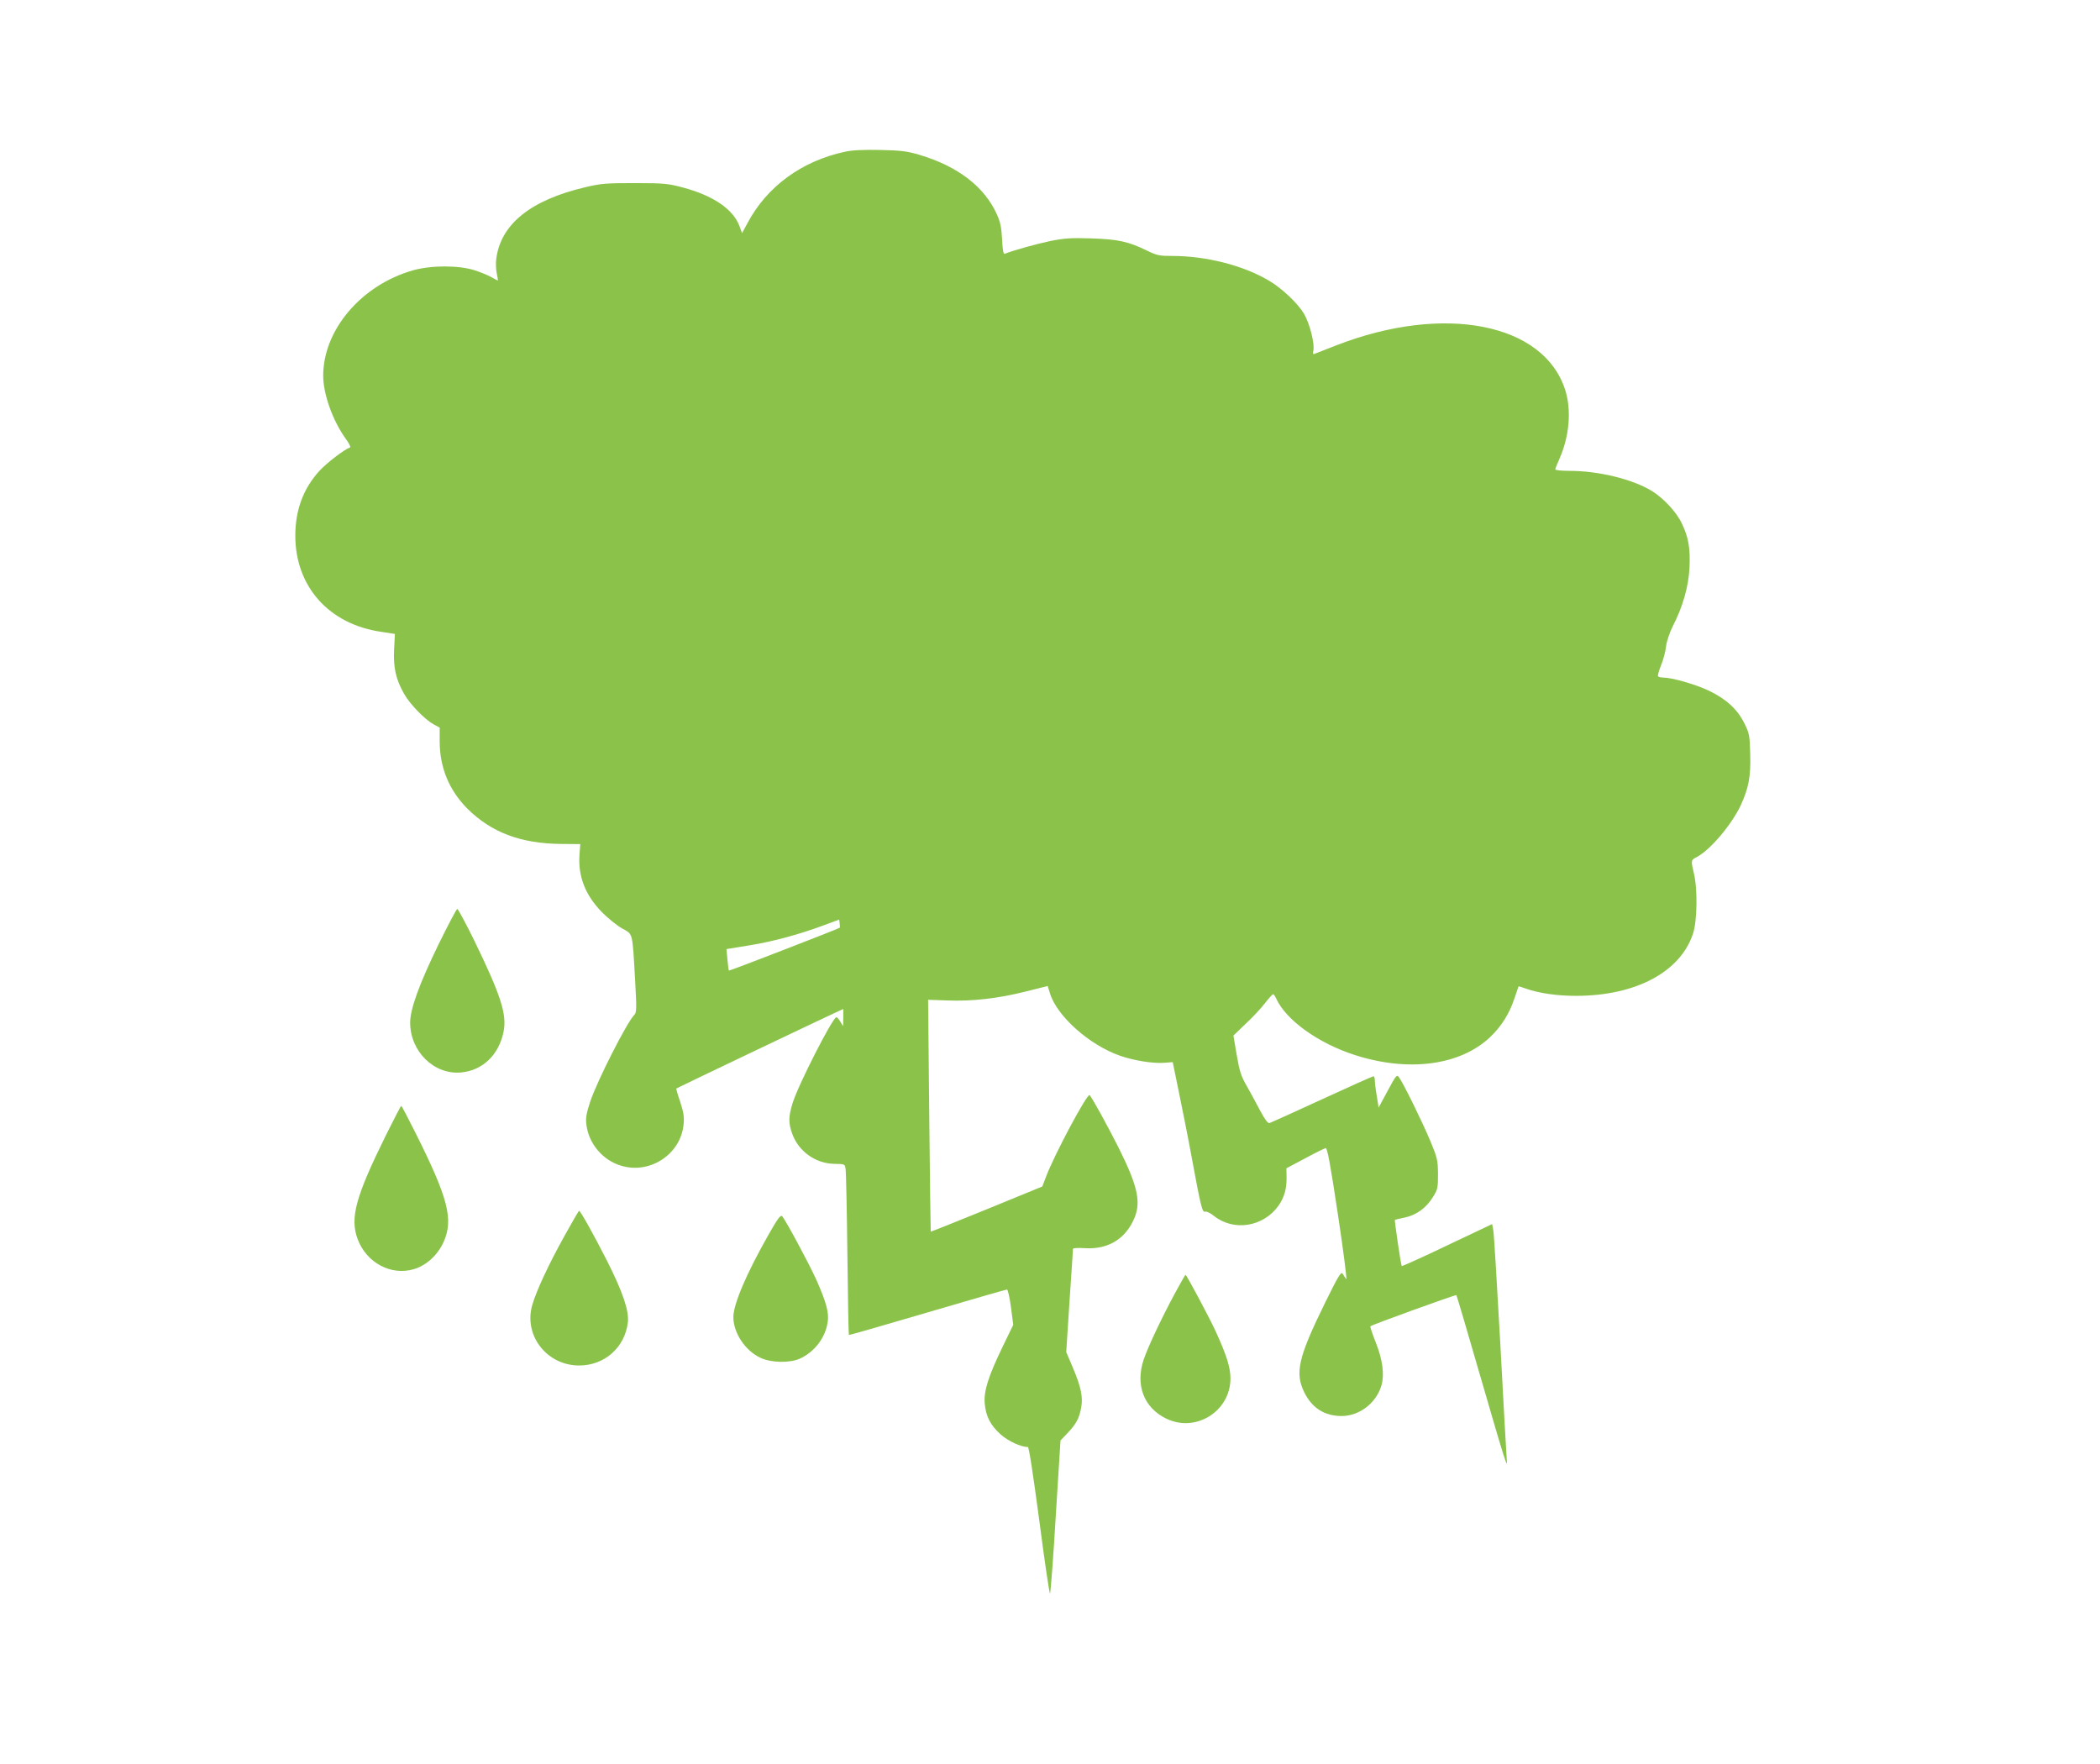 <?xml version="1.0" standalone="no"?>
<!DOCTYPE svg PUBLIC "-//W3C//DTD SVG 20010904//EN"
 "http://www.w3.org/TR/2001/REC-SVG-20010904/DTD/svg10.dtd">
<svg version="1.0" xmlns="http://www.w3.org/2000/svg"
 width="1280pt" height="1075pt" viewBox="0 0 1280 1075"
 preserveAspectRatio="xMidYMid meet">
<g transform="translate(0,1075) scale(0.1,-0.1)"
fill="#8bc34a" stroke="none">
<path d="M5150 9825 c-262 -56 -475 -211 -594 -435 l-33 -61 -17 46 c-39 101
-160 183 -343 232 -90 24 -115 27 -293 27 -176 0 -206 -2 -306 -26 -330 -78
-512 -225 -539 -435 -4 -26 -2 -67 3 -90 5 -24 8 -43 7 -43 -2 0 -19 9 -37 19
-18 11 -64 30 -103 43 -98 32 -266 32 -379 0 -314 -90 -546 -363 -546 -642 0
-112 58 -274 137 -384 20 -27 32 -51 27 -53 -35 -12 -142 -94 -188 -144 -98
-108 -146 -239 -146 -394 0 -310 205 -540 523 -586 l84 -13 -5 -96 c-5 -111
11 -181 61 -269 35 -63 127 -157 180 -186 l37 -20 0 -83 c0 -161 58 -300 170
-412 145 -144 324 -211 566 -214 l121 -1 -5 -66 c-9 -132 36 -246 138 -350 36
-36 91 -81 122 -98 67 -38 62 -16 79 -313 10 -175 9 -199 -4 -213 -45 -44
-226 -401 -269 -528 -24 -73 -29 -102 -24 -141 14 -117 100 -219 214 -252 177
-52 363 73 379 255 4 44 -1 74 -21 135 -15 43 -25 80 -24 81 4 4 902 432 966
461 l52 24 0 -53 -1 -52 -17 28 c-9 15 -20 27 -24 27 -22 0 -233 -413 -267
-524 -26 -85 -26 -121 -1 -190 40 -106 142 -178 256 -180 63 -1 64 -1 68 -31
3 -16 8 -250 11 -519 3 -270 7 -491 9 -493 1 -2 217 60 478 137 261 77 480
140 486 140 5 0 16 -48 24 -107 l14 -108 -63 -130 c-89 -184 -117 -272 -111
-349 7 -79 34 -132 98 -190 46 -40 122 -76 165 -76 7 0 32 -166 70 -450 32
-248 62 -447 65 -443 4 5 20 216 35 470 l29 463 43 45 c53 56 71 90 83 155 12
65 -1 127 -52 247 l-39 92 20 310 c12 171 21 315 21 319 0 5 33 7 74 4 133 -8
236 50 292 165 53 107 34 203 -88 448 -67 133 -166 313 -177 320 -16 9 -217
-368 -265 -497 l-23 -60 -339 -139 c-186 -76 -339 -137 -341 -136 -1 2 -5 320
-9 708 l-7 705 117 -4 c152 -6 309 12 476 54 74 19 135 34 136 34 0 0 6 -19
13 -42 41 -140 241 -318 428 -383 86 -30 201 -48 269 -43 l52 4 40 -195 c22
-108 55 -272 72 -366 61 -330 68 -358 87 -350 8 2 31 -9 52 -26 120 -96 300
-68 393 61 35 49 51 104 50 171 l-1 58 113 60 c61 33 118 61 126 63 10 2 27
-86 75 -405 34 -225 56 -402 51 -394 -6 8 -16 23 -22 33 -9 16 -26 -11 -107
-176 -164 -334 -186 -428 -126 -549 47 -94 124 -142 226 -142 110 0 213 80
244 189 18 66 6 156 -36 261 -20 51 -35 95 -32 97 8 9 520 194 524 190 2 -2
69 -228 148 -502 151 -520 166 -568 159 -499 -2 22 -20 337 -39 700 -20 363
-39 677 -43 697 l-7 37 -274 -130 c-150 -72 -275 -128 -277 -126 -5 4 -45 279
-42 282 2 1 29 7 61 14 71 15 131 59 172 126 28 45 30 55 30 139 -1 85 -4 98
-47 202 -49 117 -166 355 -191 388 -13 18 -18 12 -69 -83 l-55 -102 -11 70
c-7 38 -12 81 -12 95 0 14 -4 26 -8 26 -5 0 -146 -63 -313 -140 -167 -77 -311
-142 -320 -145 -11 -4 -27 18 -59 77 -24 46 -61 114 -82 151 -33 57 -43 88
-60 187 l-20 118 75 72 c42 39 94 95 117 125 23 30 46 55 50 55 4 0 12 -12 19
-27 60 -131 256 -272 480 -344 325 -104 635 -64 819 105 72 68 121 144 153
241 13 39 24 71 25 73 0 1 21 -5 45 -14 80 -28 189 -44 307 -44 363 1 633 145
711 378 26 76 29 273 6 367 -19 82 -19 82 17 101 82 43 211 195 268 315 49
107 62 177 58 313 -3 113 -5 126 -36 188 -42 85 -112 149 -218 199 -80 38
-223 79 -276 79 -15 0 -29 4 -32 8 -3 5 6 35 19 68 13 32 27 84 30 114 4 32
21 82 40 121 62 120 97 242 103 360 5 119 -6 183 -47 269 -33 70 -114 156
-185 199 -118 71 -324 121 -498 121 -49 0 -88 4 -88 9 0 5 11 33 25 64 61 138
74 296 36 418 -129 410 -740 529 -1396 274 -66 -26 -126 -49 -133 -52 -9 -4
-11 1 -7 19 10 40 -22 167 -57 226 -39 65 -134 154 -211 200 -157 94 -384 152
-594 152 -77 0 -92 3 -157 35 -109 53 -174 67 -336 72 -121 4 -162 1 -248 -16
-84 -18 -220 -55 -278 -78 -8 -3 -13 22 -16 89 -4 73 -11 106 -32 152 -76 168
-237 292 -471 362 -77 23 -112 27 -240 30 -102 2 -171 -1 -215 -11z m-32
-4730 c-9 -7 -672 -264 -675 -261 -2 2 -6 32 -9 67 l-6 64 141 23 c142 23 302
66 460 125 l86 32 3 -23 c2 -13 2 -25 0 -27z"/>
<path d="M2675 4998 c-119 -244 -175 -398 -175 -481 0 -176 146 -319 310 -304
131 12 230 106 259 247 22 106 -15 222 -181 563 -51 103 -96 187 -101 187 -4
0 -55 -96 -112 -212z"/>
<path d="M2351 3828 c-184 -373 -219 -502 -171 -631 54 -144 203 -224 342
-183 76 22 146 86 182 166 61 137 28 266 -169 660 -47 94 -87 170 -89 170 -3
0 -45 -82 -95 -182z"/>
<path d="M3438 3212 c-96 -173 -168 -328 -194 -417 -53 -185 89 -368 286 -368
155 0 279 110 297 263 8 70 -31 185 -127 375 -80 158 -162 304 -170 305 -3 0
-44 -71 -92 -158z"/>
<path d="M4683 3222 c-134 -236 -213 -422 -213 -500 0 -96 72 -205 165 -248
65 -31 179 -33 241 -5 89 41 155 127 169 223 9 56 -9 122 -69 257 -44 98 -188
366 -209 388 -9 10 -28 -16 -84 -115z"/>
<path d="M7162 2868 c-83 -154 -166 -330 -191 -405 -52 -155 1 -293 136 -359
180 -89 392 43 393 243 0 68 -24 144 -91 290 -38 83 -177 343 -183 343 -2 0
-31 -51 -64 -112z"/>
</g>
</svg>
